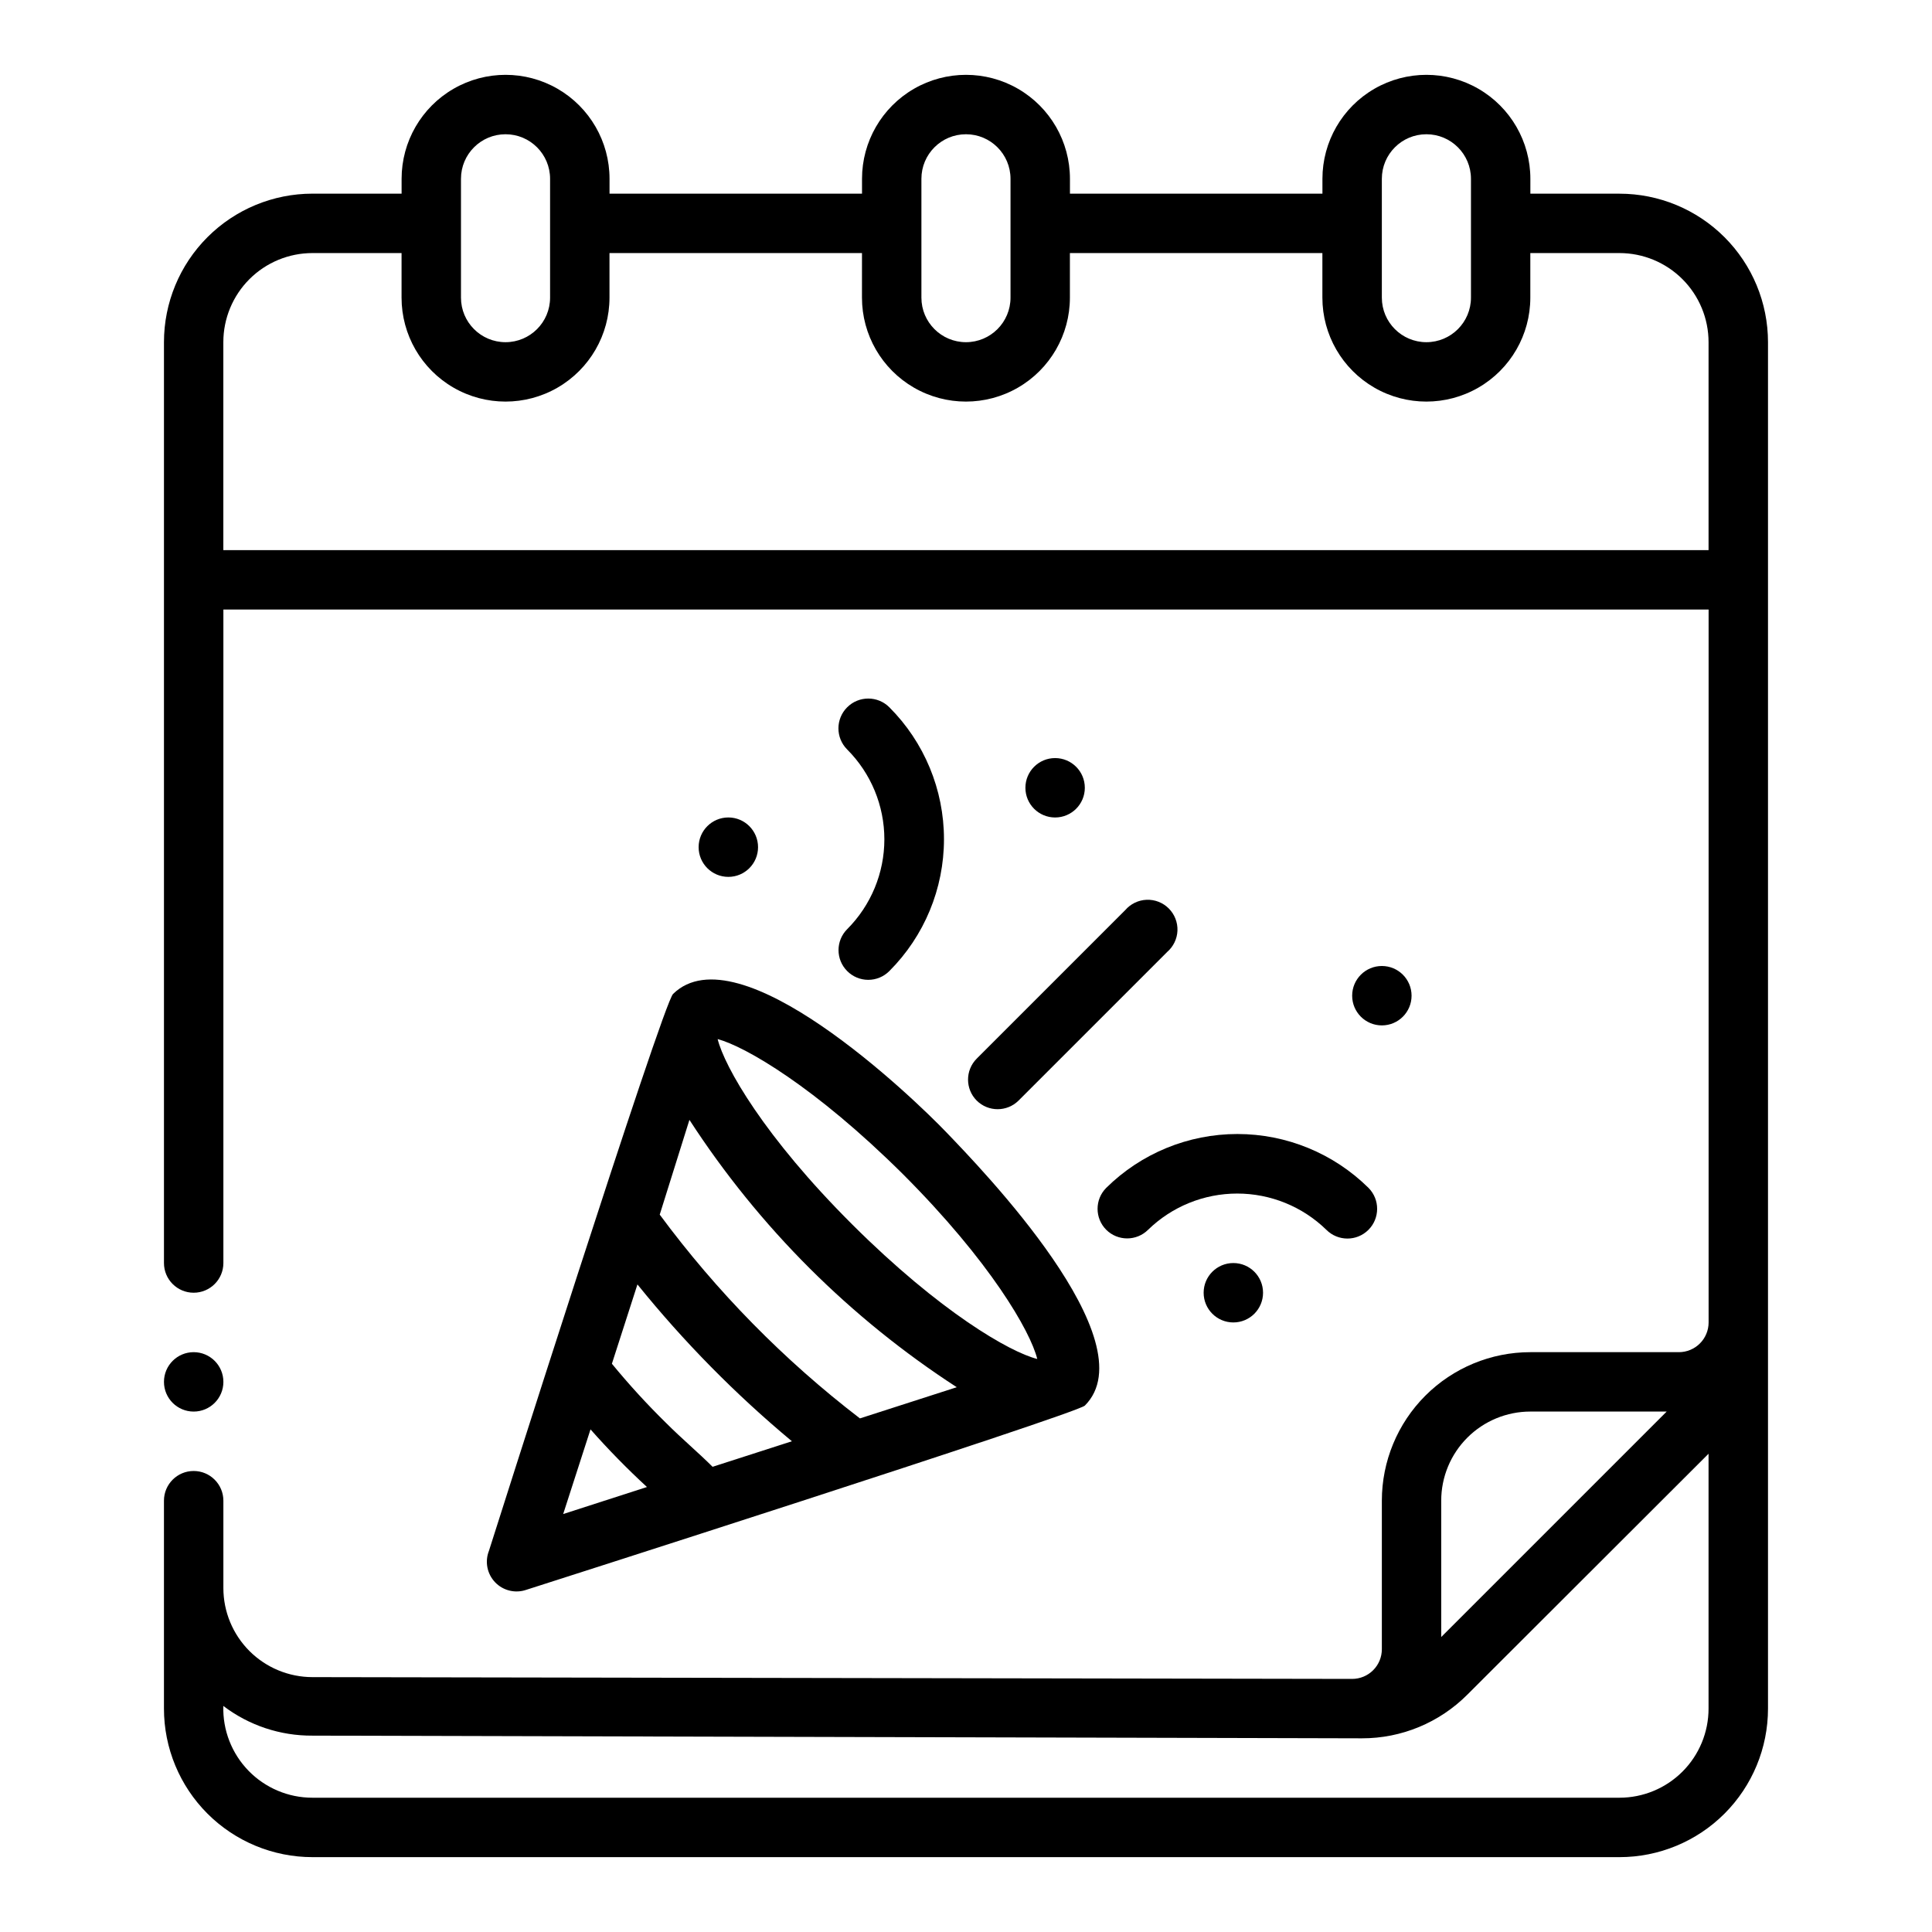 <?xml version="1.0" encoding="UTF-8"?>
<!-- Uploaded to: SVG Repo, www.svgrepo.com, Generator: SVG Repo Mixer Tools -->
<svg fill="#000000" width="800px" height="800px" version="1.1" viewBox="144 144 512 512" xmlns="http://www.w3.org/2000/svg">
 <g>
  <path d="m518.08 407.87c0 4.348-3.523 7.871-7.871 7.871-4.348 0-7.871-3.523-7.871-7.871s3.523-7.871 7.871-7.871c4.348 0 7.871 3.523 7.871 7.871"/>
  <path d="m344.89 368.51c0 4.348-3.523 7.871-7.871 7.871-4.348 0-7.875-3.523-7.875-7.871 0-4.348 3.527-7.875 7.875-7.875 4.348 0 7.871 3.527 7.871 7.875"/>
  <path d="m478.72 486.59c0 4.348-3.523 7.871-7.871 7.871s-7.871-3.523-7.871-7.871 3.523-7.871 7.871-7.871 7.871 3.523 7.871 7.871"/>
  <path d="m431.49 352.77c0 4.348-3.527 7.871-7.875 7.871-4.348 0-7.871-3.523-7.871-7.871s3.523-7.871 7.871-7.871c4.348 0 7.875 3.523 7.875 7.871"/>
  <path d="m402.83 435.66c3.07 3.051 8.031 3.051 11.102 0l39.359-39.359v-0.004c1.664-1.426 2.66-3.481 2.746-5.672 0.082-2.191-0.75-4.32-2.301-5.871-1.551-1.551-3.68-2.387-5.871-2.301-2.191 0.086-4.246 1.078-5.676 2.746l-39.359 39.359c-3.051 3.07-3.051 8.031 0 11.102z"/>
  <path d="m273.57 555c-1.125 2.863-0.48 6.117 1.652 8.336 2.133 2.215 5.359 2.988 8.266 1.977 0 0 145.24-46.445 148-48.809 17.004-17.004-27.629-62.977-36.684-72.422-9.055-9.445-55.105-53.609-72.422-36.684-2.68 2.281-48.809 147.6-48.809 147.6zm98.32-35.109c-20.121-15.434-37.98-33.613-53.055-54.004l7.871-25.113v0.004c9.211 14.203 19.898 27.398 31.879 39.359 11.859 11.824 24.918 22.379 38.969 31.488zm-51.324 1.258c-5.082-4.984-9.891-10.238-14.406-15.742l6.769-21.02c12.246 15.168 25.957 29.09 40.934 41.562l-21.02 6.769c-3.699-3.699-8.105-7.398-12.277-11.57zm-20.074 1.652c4.723 5.344 9.715 10.441 14.957 15.273l-22.199 7.164zm82.734-67.699c23.223 23.223 33.852 41.723 35.66 49.043-7.242-1.812-25.742-12.438-49.043-35.66-23.301-23.223-33.852-41.801-35.66-49.121 7.32 1.969 25.82 12.676 49.043 35.738z"/>
  <path d="m437.16 458.8c-3.055 3.07-3.055 8.031 0 11.102 3.07 3.051 8.027 3.051 11.098 0 6.32-6.156 14.793-9.598 23.617-9.598 8.82 0 17.293 3.441 23.613 9.598 3.066 3.086 8.055 3.106 11.141 0.039s3.106-8.051 0.039-11.141c-9.254-9.148-21.742-14.277-34.754-14.277-13.012 0-25.5 5.129-34.754 14.277z"/>
  <path d="m368.51 401.34c1.477 1.492 3.488 2.328 5.586 2.328 2.102 0 4.113-0.836 5.59-2.328 9.27-9.27 14.477-21.844 14.477-34.949 0-13.109-5.207-25.684-14.477-34.953-3.086-3.086-8.09-3.086-11.176 0-3.09 3.086-3.09 8.09 0 11.18 6.309 6.316 9.855 14.879 9.855 23.812 0 8.93-3.547 17.492-9.855 23.812-3.055 3.07-3.055 8.027 0 11.098z"/>
  <path d="m573.18 195.32h-23.617v-3.934c0-9.844-5.25-18.941-13.777-23.863-8.523-4.922-19.027-4.922-27.551 0-8.523 4.922-13.777 14.02-13.777 23.863v3.934h-66.91v-3.934c0-9.844-5.25-18.941-13.777-23.863-8.523-4.922-19.027-4.922-27.551 0-8.523 4.922-13.777 14.02-13.777 23.863v3.934h-66.91v-3.934c0-9.844-5.254-18.941-13.777-23.863-8.523-4.922-19.027-4.922-27.551 0-8.527 4.922-13.777 14.02-13.777 23.863v3.934h-23.617c-10.438 0-20.449 4.148-27.832 11.531-7.379 7.379-11.527 17.391-11.527 27.832v244.03c0 4.348 3.523 7.871 7.871 7.871 4.348 0 7.875-3.523 7.875-7.871v-173.18h393.6v188.93c0 2.09-0.832 4.094-2.309 5.566-1.477 1.477-3.477 2.309-5.566 2.309h-39.359c-10.438 0-20.449 4.144-27.832 11.527-7.379 7.383-11.527 17.395-11.527 27.832v39.359c0 2.09-0.828 4.09-2.305 5.566-1.477 1.477-3.481 2.305-5.566 2.305l-275.52-0.473h-0.004c-6.262 0-12.27-2.488-16.699-6.914-4.426-4.43-6.914-10.438-6.914-16.699v-23.145c0-4.348-3.527-7.871-7.875-7.871-4.348 0-7.871 3.523-7.871 7.871v55.105c0 10.438 4.148 20.449 11.527 27.832 7.383 7.379 17.395 11.527 27.832 11.527h346.37c10.438 0 20.449-4.148 27.832-11.527 7.379-7.383 11.527-17.395 11.527-27.832v-362.11c0-10.441-4.148-20.453-11.527-27.832-7.383-7.383-17.395-11.531-27.832-11.531zm-62.977-3.938v0.004c0-6.523 5.285-11.809 11.809-11.809 6.519 0 11.809 5.285 11.809 11.809v31.488c0 6.519-5.289 11.809-11.809 11.809-6.523 0-11.809-5.289-11.809-11.809zm-122.02 0v0.004c0-6.523 5.285-11.809 11.809-11.809 6.519 0 11.805 5.285 11.805 11.809v31.488c0 6.519-5.285 11.809-11.805 11.809-6.523 0-11.809-5.289-11.809-11.809zm-122.02 0.004c0-6.523 5.285-11.809 11.805-11.809 6.523 0 11.809 5.285 11.809 11.809v31.488c0 6.519-5.285 11.809-11.809 11.809-6.519 0-11.805-5.289-11.805-11.809zm-62.977 98.398v-55.102c0-6.266 2.488-12.273 6.914-16.699 4.43-4.43 10.438-6.918 16.699-6.918h23.617v11.809c0 9.844 5.25 18.938 13.777 23.859 8.523 4.922 19.027 4.922 27.551 0 8.523-4.922 13.777-14.016 13.777-23.859v-11.809h66.914l-0.004 11.809c0 9.844 5.254 18.938 13.777 23.859 8.523 4.922 19.027 4.922 27.551 0 8.527-4.922 13.777-14.016 13.777-23.859v-11.809h66.91v11.809c0 9.844 5.254 18.938 13.777 23.859 8.523 4.922 19.027 4.922 27.551 0 8.527-4.922 13.777-14.016 13.777-23.859v-11.809h23.617c6.262 0 12.27 2.488 16.699 6.918 4.43 4.426 6.918 10.434 6.918 16.699v55.105zm322.75 251.91c0-6.266 2.488-12.27 6.918-16.699 4.43-4.43 10.438-6.918 16.699-6.918h36.133l-59.75 59.75zm47.23 78.719h-346.37c-6.387 0.004-12.504-2.582-16.953-7.164s-6.852-10.773-6.66-17.16c6.785 5.164 15.09 7.93 23.613 7.871l278.12 0.711c10.484 0.02 20.543-4.148 27.945-11.574l63.922-63.84v67.543c0 6.262-2.488 12.27-6.918 16.699-4.43 4.426-10.438 6.914-16.699 6.914z"/>
  <path d="m203.2 510.21c0 4.348-3.527 7.871-7.875 7.871-4.348 0-7.871-3.523-7.871-7.871 0-4.348 3.523-7.871 7.871-7.871 4.348 0 7.875 3.523 7.875 7.871"/>
 </g>
</svg>